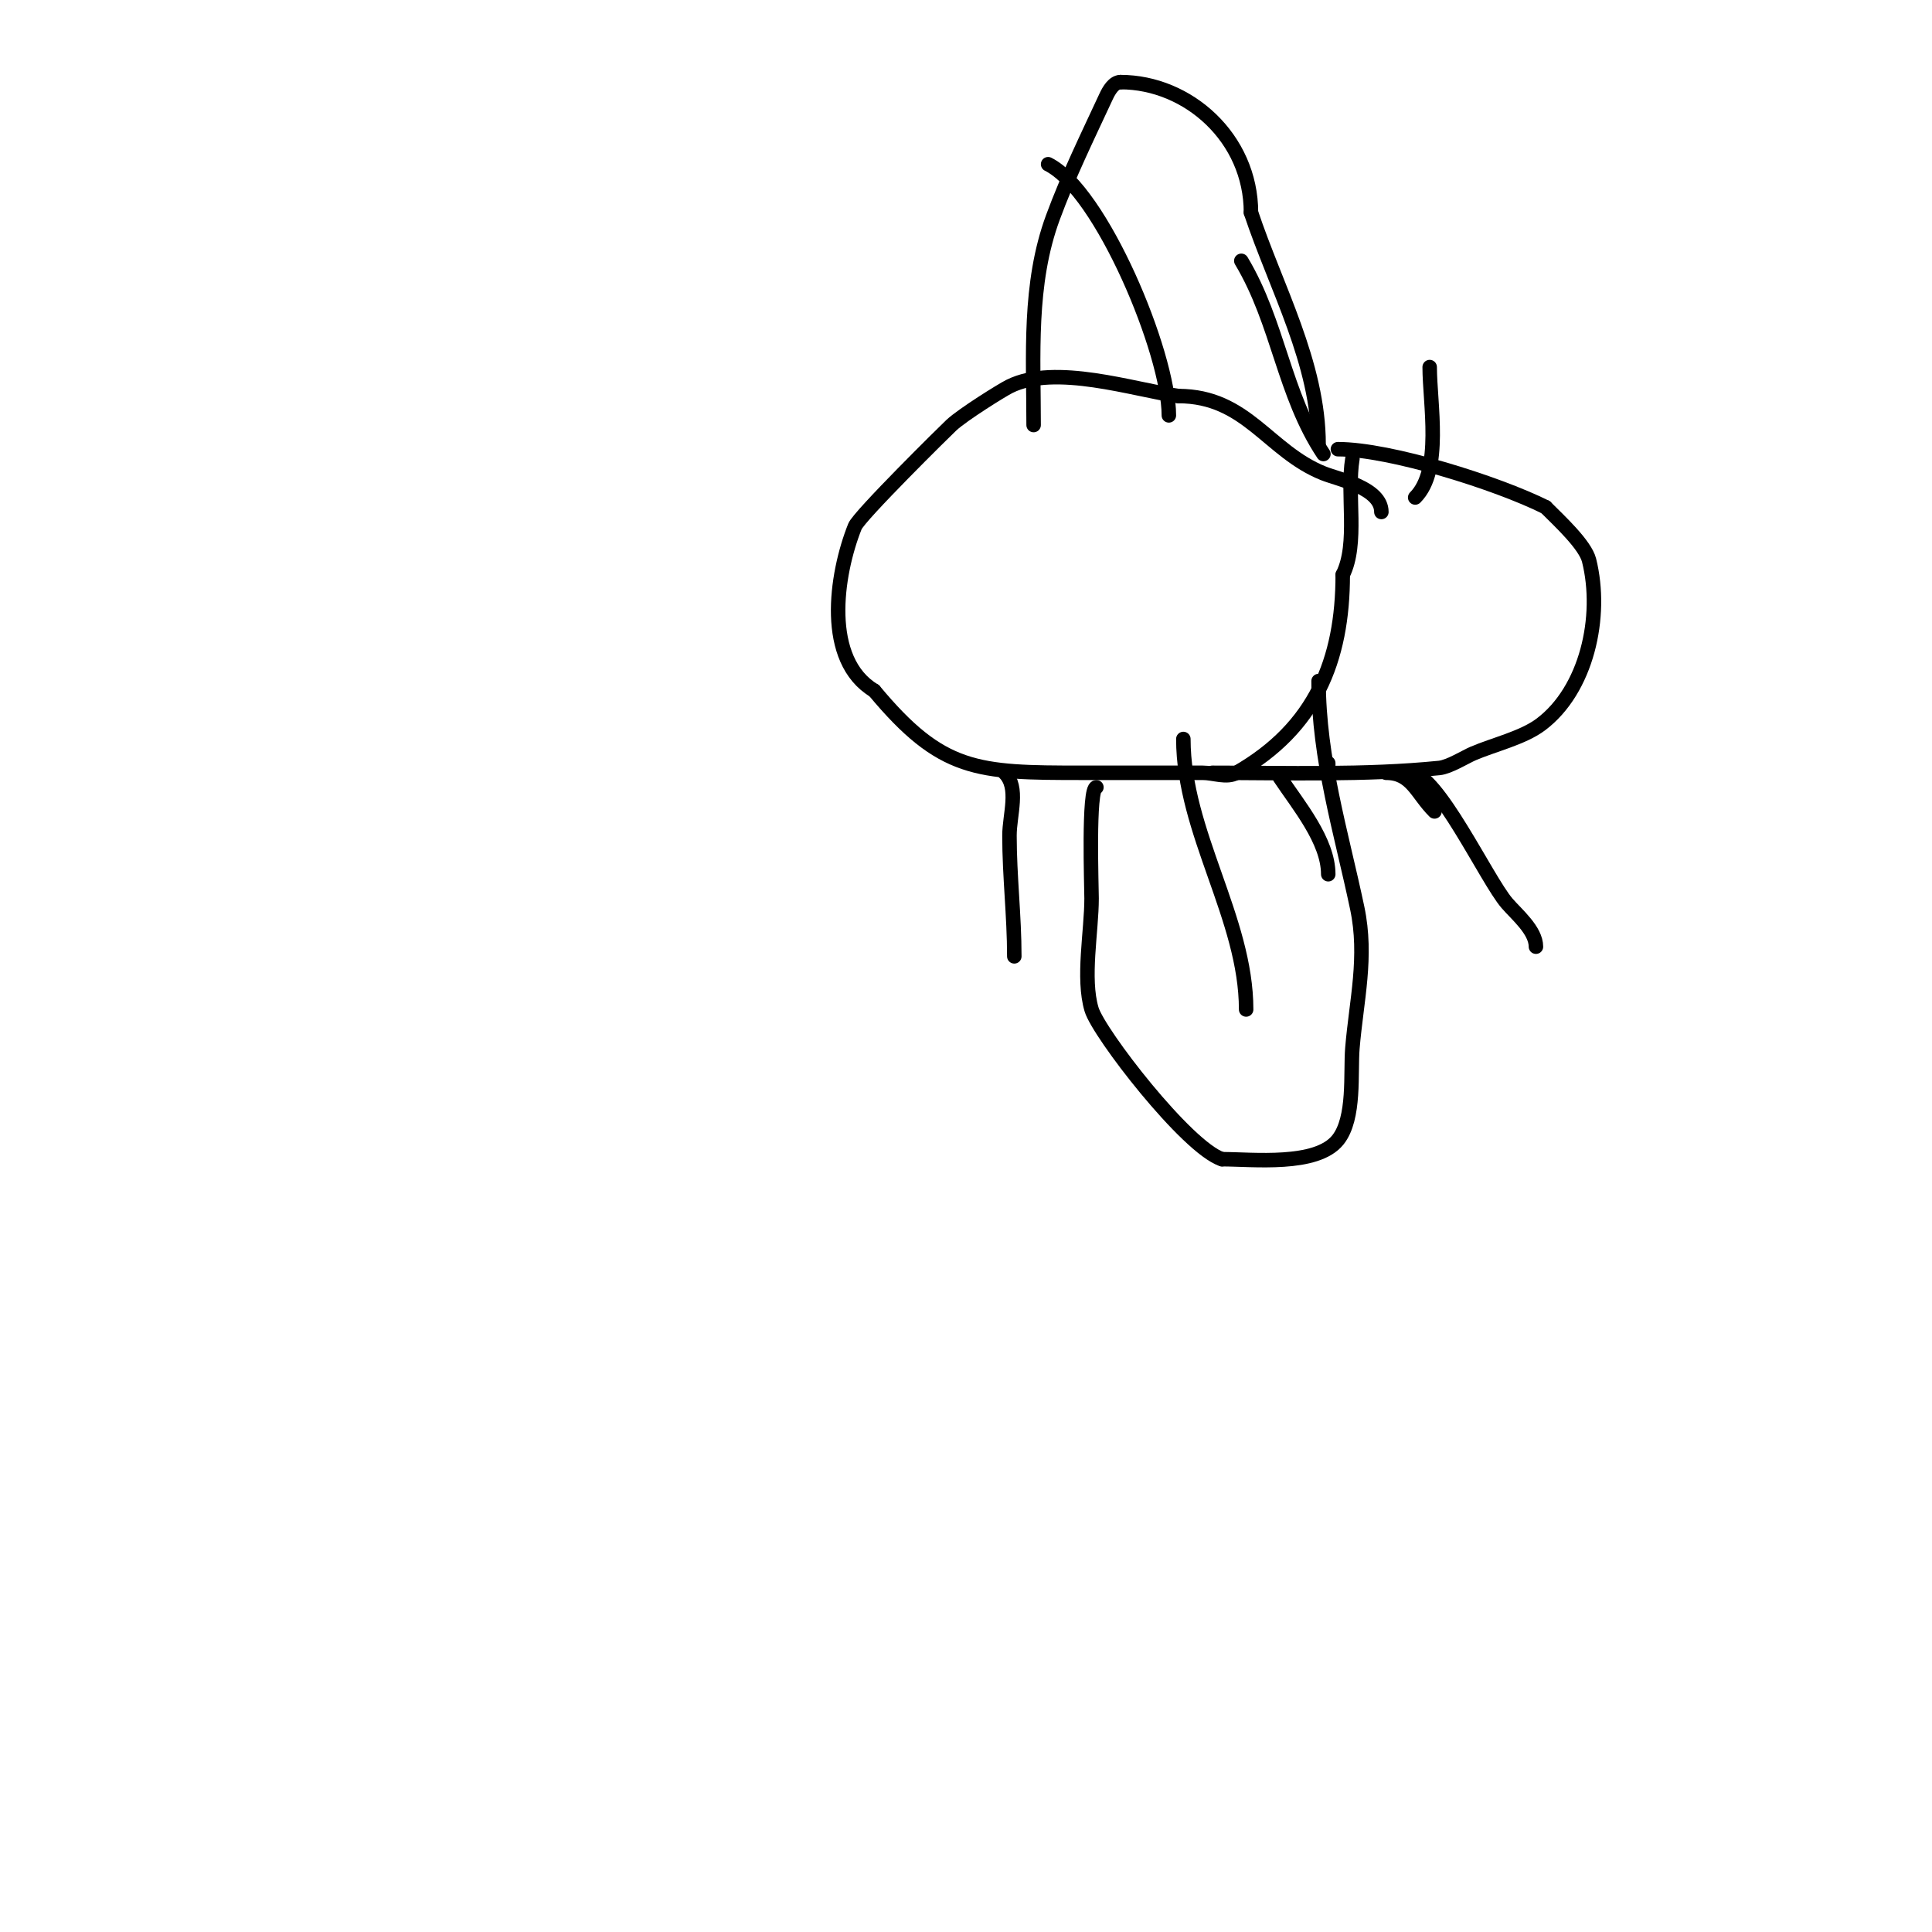 <svg viewBox='0 0 400 400' version='1.1' xmlns='http://www.w3.org/2000/svg' xmlns:xlink='http://www.w3.org/1999/xlink'><g fill='none' stroke='#000000' stroke-width='3' stroke-linecap='round' stroke-linejoin='round'><path d='M286,106c0,-4.988 -8.849,-6.74 -12,-8c-11.406,-4.562 -15.866,-16 -30,-16'/><path d='M244,82c-9.332,-1.333 -25.524,-6.738 -35,-2c-1.603,0.801 -9.624,5.807 -12,8c-1.018,0.94 -19.113,18.783 -20,21c-4.035,10.088 -6.522,27.687 4,34'/><path d='M181,143c13.971,16.765 21.2,17 43,17c8.333,0 16.667,0 25,0c2.333,0 4.974,1.158 7,0c16.316,-9.323 22,-23.288 22,-41'/><path d='M278,119c3.237,-6.475 0.786,-16.718 2,-24'/><path d='M277,93c10.81,0 33.004,7.002 43,12'/><path d='M320,105c2.901,2.901 8.196,7.785 9,11c2.919,11.677 -0.492,26.869 -10,34c-3.694,2.77 -9.729,4.17 -14,6c-1.584,0.679 -4.961,2.796 -7,3c-15.345,1.534 -31.553,1 -47,1'/><path d='M287,160c5.312,0 6.28,4.28 10,8'/><path d='M275,158c0,0.667 0,1.333 0,2'/><path d='M292,160c5.527,0 15.794,22.093 20,27c1.975,2.304 6,5.6 6,9'/><path d='M265,161c3.824,5.735 10,13.075 10,20'/><path d='M245,153c0,19.281 13,37.14 13,56'/><path d='M208,160c3.073,3.073 1,8.654 1,13c0,8.429 1,16.612 1,25'/><path d='M242,86c0,-12.914 -13.975,-46.487 -25,-52'/><path d='M274,94c-8.233,-12.349 -9.276,-27.126 -17,-40'/><path d='M293,103c5.669,-5.669 3,-19.513 3,-27'/><path d='M273,92c0,-16.767 -8.835,-32.505 -14,-48'/><path d='M259,44c0,-15.41 -13.027,-27 -27,-27'/><path d='M232,17c-1.414,0 -2.404,1.717 -3,3c-3.834,8.258 -7.853,16.457 -11,25c-5.097,13.836 -4,28.584 -4,43'/><path d='M227,163c-1.729,0 -1,20.776 -1,23c0,6.815 -1.937,16.542 0,23c1.481,4.938 19.709,28.57 27,31'/><path d='M253,240c6.362,0 19.568,1.54 24,-4c3.595,-4.494 2.575,-13.9 3,-19c0.823,-9.881 3.134,-18.866 1,-29c-3.271,-15.538 -8,-30.834 -8,-47'/></g>
</svg>
